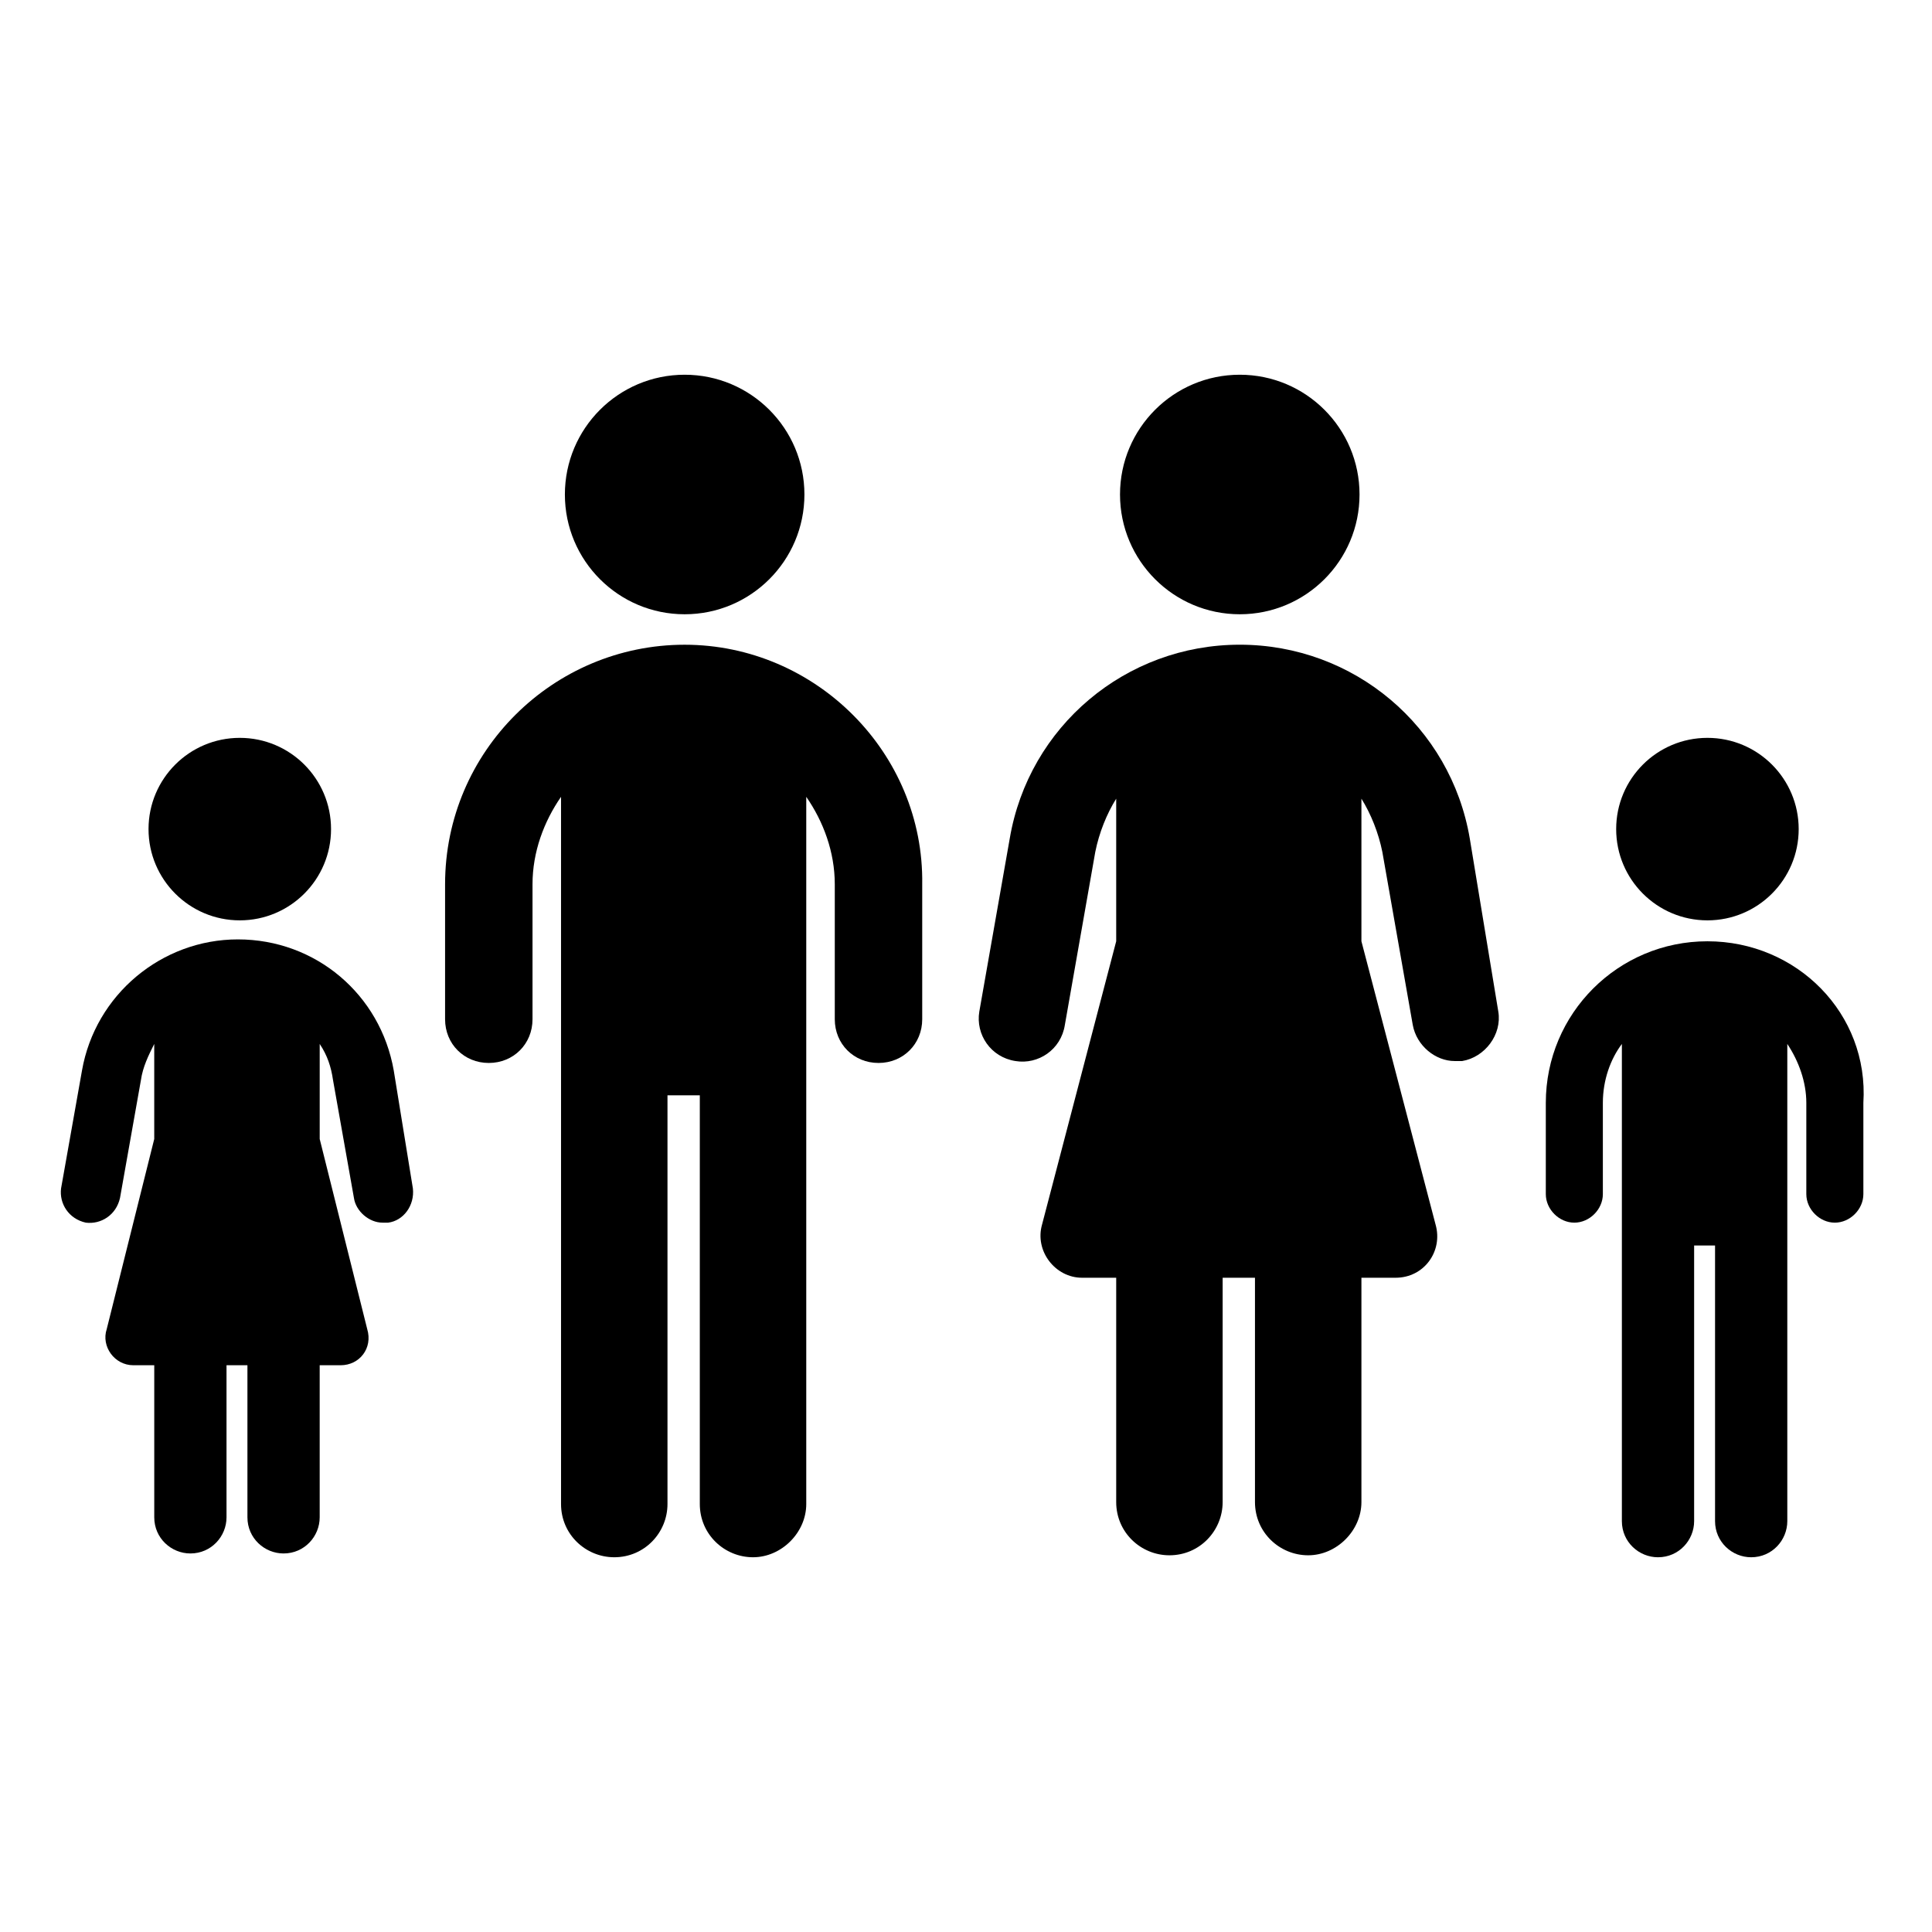 <?xml version="1.0" encoding="UTF-8"?>
<!-- The Best Svg Icon site in the world: iconSvg.co, Visit us! https://iconsvg.co -->
<svg fill="#000000" width="800px" height="800px" version="1.1" viewBox="144 144 512 512" xmlns="http://www.w3.org/2000/svg">
 <g>
  <path d="m325.43 314.86c-34.762 0-63.48 28.215-63.48 63.48v35.77c0 6.551 5.039 11.586 11.586 11.586 6.551 0 11.586-5.039 11.586-11.586v-35.77c0-8.566 3.023-16.625 7.559-23.176v187.42c0 8.062 6.551 14.105 14.105 14.105 8.062 0 14.105-6.551 14.105-14.105v-108.32h8.566v108.32c0 8.062 6.551 14.105 14.105 14.105 7.559 0 14.105-6.551 14.105-14.105v-187.42c4.535 6.551 7.559 14.609 7.559 23.176v35.77c0 6.551 5.039 11.586 11.586 11.586 6.551 0 11.586-5.039 11.586-11.586v-35.77c0.512-34.766-28.203-63.48-62.969-63.48z"/>
  <path d="m357.18 275.05c0 17.527-14.211 31.738-31.742 31.738-17.527 0-31.738-14.211-31.738-31.738 0-17.531 14.211-31.742 31.738-31.742 17.531 0 31.742 14.211 31.742 31.742"/>
  <path d="m596.48 393.45c-23.68 0-42.824 19.145-42.824 42.824v24.184c0 4.031 3.527 7.559 7.559 7.559s7.559-3.527 7.559-7.559v-24.184c0-6.047 2.016-11.586 5.039-15.617v126.46c0 5.543 4.535 9.574 9.574 9.574 5.543 0 9.574-4.535 9.574-9.574v-73.051h5.543v73.051c0 5.543 4.535 9.574 9.574 9.574 5.543 0 9.574-4.535 9.574-9.574v-126.46c3.023 4.535 5.039 10.078 5.039 15.617v24.184c0 4.031 3.527 7.559 7.559 7.559s7.559-3.527 7.559-7.559v-24.184c1.496-23.68-17.648-42.824-41.328-42.824z"/>
  <path d="m620.67 363.72c0 13.355-10.828 24.184-24.184 24.184s-24.184-10.828-24.184-24.184c0-13.355 10.828-24.18 24.184-24.18s24.184 10.824 24.184 24.18"/>
  <path d="m533.51 366.24c-5.039-29.727-30.73-51.387-60.961-51.387s-55.922 21.664-60.961 51.387l-8.062 45.848c-1.008 6.047 3.023 12.09 9.574 13.098 6.047 1.008 12.09-3.023 13.098-9.574l8.062-45.848c1.008-5.039 3.023-10.078 5.543-14.105v37.785l-19.648 75.066c-2.016 7.055 3.527 14.105 10.578 14.105h9.07v59.449c0 8.062 6.551 14.105 14.105 14.105 8.062 0 14.105-6.551 14.105-14.105v-59.449h8.566v59.449c0 8.062 6.551 14.105 14.105 14.105 7.559 0 14.105-6.551 14.105-14.105v-59.449h9.07c7.559 0 12.594-7.055 10.578-14.105l-19.648-75.066v-37.785c2.519 4.031 4.535 9.07 5.543 14.105l8.062 45.848c1.008 5.543 6.047 9.574 11.082 9.574h2.016c6.047-1.008 10.578-7.055 9.574-13.098z"/>
  <path d="m504.29 275.05c0 17.527-14.207 31.738-31.738 31.738s-31.738-14.211-31.738-31.738c0-17.531 14.207-31.742 31.738-31.742s31.738 14.211 31.738 31.742"/>
  <path d="m231.73 363.72c0 13.355-10.828 24.184-24.184 24.184s-24.184-10.828-24.184-24.184c0-13.355 10.828-24.18 24.184-24.18s24.184 10.824 24.184 24.18"/>
  <path d="m248.35 427.71c-3.527-20.152-20.656-34.762-41.312-34.762-20.152 0-37.785 14.609-41.312 34.762l-5.543 31.234c-0.504 4.031 2.016 8.062 6.551 9.07 4.031 0.504 8.062-2.016 9.07-6.551l5.543-31.234c0.504-3.527 2.016-6.551 3.527-9.574v25.191l-12.594 50.383c-1.512 4.535 2.016 9.574 7.055 9.574h5.543v40.305c0 5.543 4.535 9.574 9.574 9.574 5.543 0 9.574-4.535 9.574-9.574v-40.305h5.543v40.305c0 5.543 4.535 9.574 9.574 9.574 5.543 0 9.574-4.535 9.574-9.574v-40.305h5.543c5.039 0 8.566-4.535 7.055-9.574l-12.594-50.383v-25.191c2.016 3.023 3.023 6.047 3.527 9.574l5.543 31.234c0.504 3.527 4.031 6.551 7.559 6.551h1.512c4.031-0.504 7.055-4.535 6.551-9.07z"/>
 </g>
</svg>